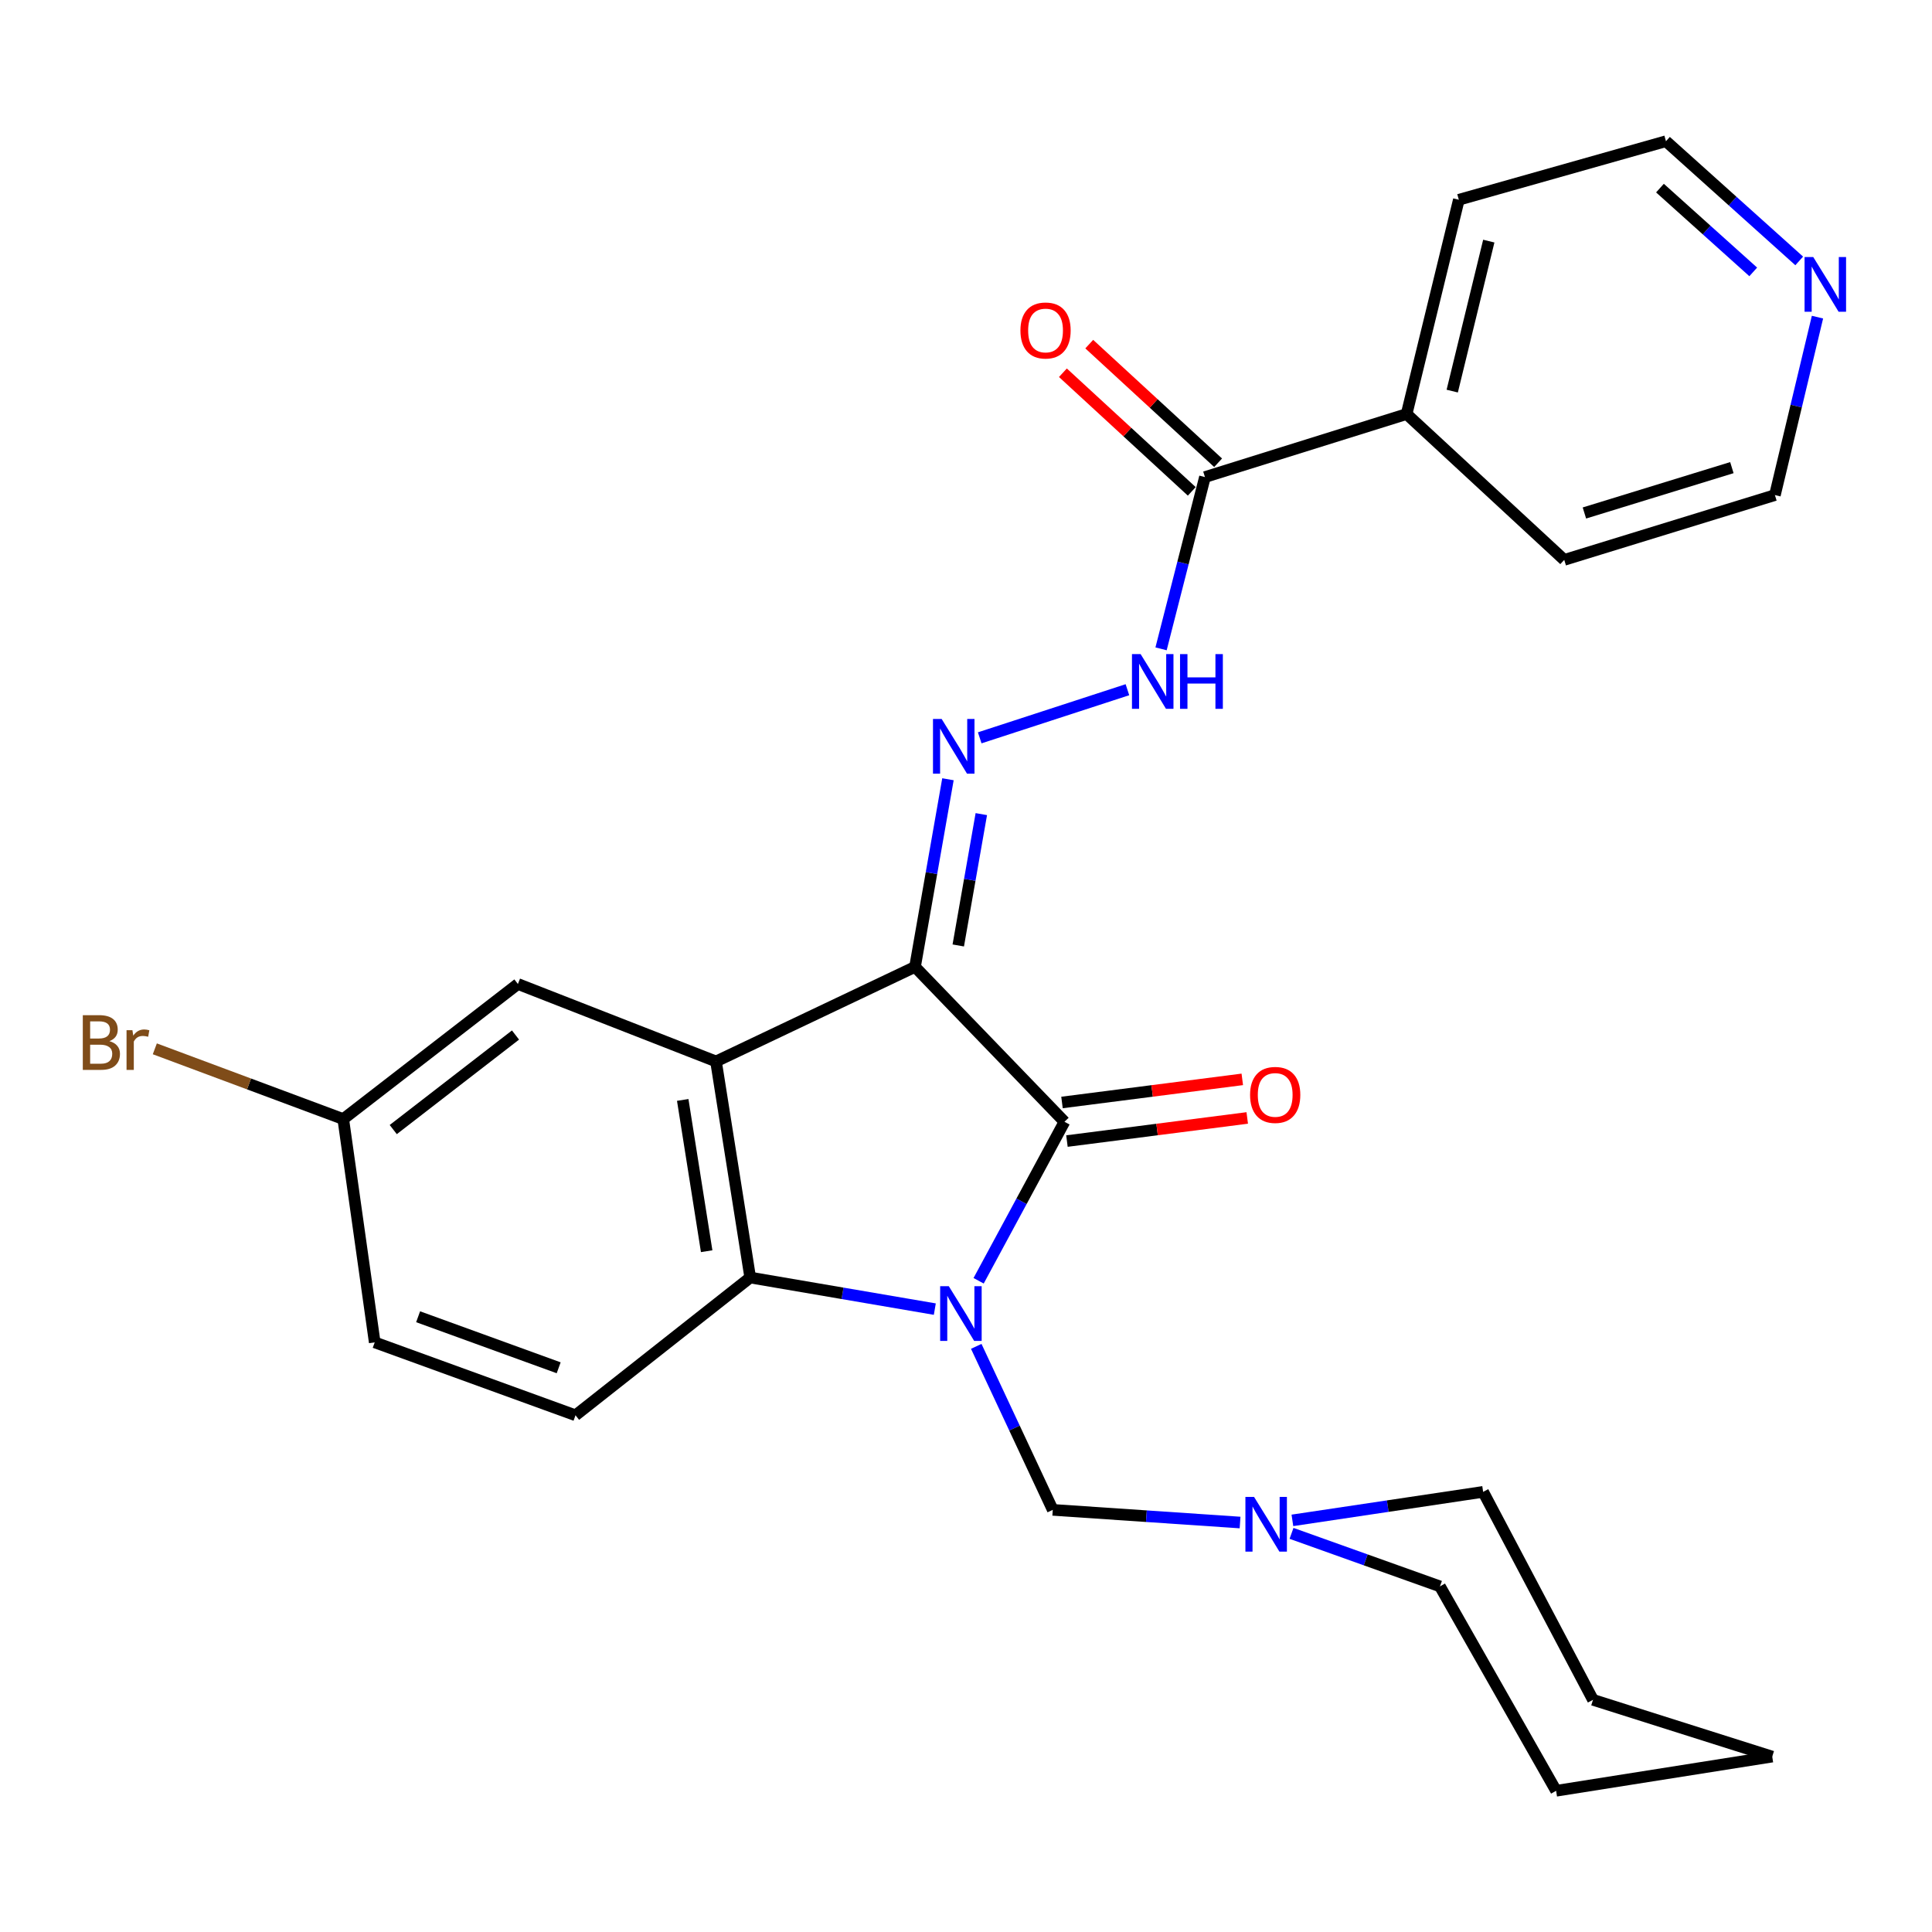 <?xml version='1.0' encoding='iso-8859-1'?>
<svg version='1.1' baseProfile='full'
              xmlns='http://www.w3.org/2000/svg'
                      xmlns:rdkit='http://www.rdkit.org/xml'
                      xmlns:xlink='http://www.w3.org/1999/xlink'
                  xml:space='preserve'
width='1000px' height='1000px' viewBox='0 0 1000 1000'>
<!-- END OF HEADER -->
<rect style='opacity:1.0;fill:#FFFFFF;stroke:none' width='1000' height='1000' x='0' y='0'> </rect>
<path class='bond-1' d='M 506.533,662.926 L 528.752,621.776' style='fill:none;fill-rule:evenodd;stroke:#0000FF;stroke-width:6px;stroke-linecap:butt;stroke-linejoin:miter;stroke-opacity:1' />
<path class='bond-1' d='M 528.752,621.776 L 550.97,580.626' style='fill:none;fill-rule:evenodd;stroke:#000000;stroke-width:6px;stroke-linecap:butt;stroke-linejoin:miter;stroke-opacity:1' />
<path class='bond-3' d='M 483.859,677.596 L 436.084,669.424' style='fill:none;fill-rule:evenodd;stroke:#0000FF;stroke-width:6px;stroke-linecap:butt;stroke-linejoin:miter;stroke-opacity:1' />
<path class='bond-3' d='M 436.084,669.424 L 388.309,661.251' style='fill:none;fill-rule:evenodd;stroke:#000000;stroke-width:6px;stroke-linecap:butt;stroke-linejoin:miter;stroke-opacity:1' />
<path class='bond-5' d='M 505.304,696.871 L 525.106,739.186' style='fill:none;fill-rule:evenodd;stroke:#0000FF;stroke-width:6px;stroke-linecap:butt;stroke-linejoin:miter;stroke-opacity:1' />
<path class='bond-5' d='M 525.106,739.186 L 544.908,781.502' style='fill:none;fill-rule:evenodd;stroke:#000000;stroke-width:6px;stroke-linecap:butt;stroke-linejoin:miter;stroke-opacity:1' />
<path class='bond-0' d='M 473.61,500.459 L 550.97,580.626' style='fill:none;fill-rule:evenodd;stroke:#000000;stroke-width:6px;stroke-linecap:butt;stroke-linejoin:miter;stroke-opacity:1' />
<path class='bond-4' d='M 473.61,500.459 L 482.134,451.899' style='fill:none;fill-rule:evenodd;stroke:#000000;stroke-width:6px;stroke-linecap:butt;stroke-linejoin:miter;stroke-opacity:1' />
<path class='bond-4' d='M 482.134,451.899 L 490.658,403.339' style='fill:none;fill-rule:evenodd;stroke:#0000FF;stroke-width:6px;stroke-linecap:butt;stroke-linejoin:miter;stroke-opacity:1' />
<path class='bond-4' d='M 495.995,489.371 L 501.962,455.379' style='fill:none;fill-rule:evenodd;stroke:#000000;stroke-width:6px;stroke-linecap:butt;stroke-linejoin:miter;stroke-opacity:1' />
<path class='bond-4' d='M 501.962,455.379 L 507.929,421.387' style='fill:none;fill-rule:evenodd;stroke:#0000FF;stroke-width:6px;stroke-linecap:butt;stroke-linejoin:miter;stroke-opacity:1' />
<path class='bond-27' d='M 473.61,500.459 L 370.605,549.4' style='fill:none;fill-rule:evenodd;stroke:#000000;stroke-width:6px;stroke-linecap:butt;stroke-linejoin:miter;stroke-opacity:1' />
<path class='bond-11' d='M 552.25,590.61 L 598.909,584.629' style='fill:none;fill-rule:evenodd;stroke:#000000;stroke-width:6px;stroke-linecap:butt;stroke-linejoin:miter;stroke-opacity:1' />
<path class='bond-11' d='M 598.909,584.629 L 645.568,578.648' style='fill:none;fill-rule:evenodd;stroke:#FF0000;stroke-width:6px;stroke-linecap:butt;stroke-linejoin:miter;stroke-opacity:1' />
<path class='bond-11' d='M 549.69,570.642 L 596.349,564.661' style='fill:none;fill-rule:evenodd;stroke:#000000;stroke-width:6px;stroke-linecap:butt;stroke-linejoin:miter;stroke-opacity:1' />
<path class='bond-11' d='M 596.349,564.661 L 643.008,558.68' style='fill:none;fill-rule:evenodd;stroke:#FF0000;stroke-width:6px;stroke-linecap:butt;stroke-linejoin:miter;stroke-opacity:1' />
<path class='bond-2' d='M 370.605,549.4 L 388.309,661.251' style='fill:none;fill-rule:evenodd;stroke:#000000;stroke-width:6px;stroke-linecap:butt;stroke-linejoin:miter;stroke-opacity:1' />
<path class='bond-2' d='M 353.377,569.325 L 365.77,647.621' style='fill:none;fill-rule:evenodd;stroke:#000000;stroke-width:6px;stroke-linecap:butt;stroke-linejoin:miter;stroke-opacity:1' />
<path class='bond-10' d='M 370.605,549.4 L 268.07,509.316' style='fill:none;fill-rule:evenodd;stroke:#000000;stroke-width:6px;stroke-linecap:butt;stroke-linejoin:miter;stroke-opacity:1' />
<path class='bond-9' d='M 388.309,661.251 L 297.886,732.55' style='fill:none;fill-rule:evenodd;stroke:#000000;stroke-width:6px;stroke-linecap:butt;stroke-linejoin:miter;stroke-opacity:1' />
<path class='bond-6' d='M 507.1,381.9 L 583.551,356.994' style='fill:none;fill-rule:evenodd;stroke:#0000FF;stroke-width:6px;stroke-linecap:butt;stroke-linejoin:miter;stroke-opacity:1' />
<path class='bond-8' d='M 544.908,781.502 L 593.381,784.781' style='fill:none;fill-rule:evenodd;stroke:#000000;stroke-width:6px;stroke-linecap:butt;stroke-linejoin:miter;stroke-opacity:1' />
<path class='bond-8' d='M 593.381,784.781 L 641.854,788.06' style='fill:none;fill-rule:evenodd;stroke:#0000FF;stroke-width:6px;stroke-linecap:butt;stroke-linejoin:miter;stroke-opacity:1' />
<path class='bond-7' d='M 600.961,335.839 L 612.319,291.383' style='fill:none;fill-rule:evenodd;stroke:#0000FF;stroke-width:6px;stroke-linecap:butt;stroke-linejoin:miter;stroke-opacity:1' />
<path class='bond-7' d='M 612.319,291.383 L 623.677,246.928' style='fill:none;fill-rule:evenodd;stroke:#000000;stroke-width:6px;stroke-linecap:butt;stroke-linejoin:miter;stroke-opacity:1' />
<path class='bond-12' d='M 630.495,239.522 L 597.144,208.821' style='fill:none;fill-rule:evenodd;stroke:#000000;stroke-width:6px;stroke-linecap:butt;stroke-linejoin:miter;stroke-opacity:1' />
<path class='bond-12' d='M 597.144,208.821 L 563.794,178.119' style='fill:none;fill-rule:evenodd;stroke:#FF0000;stroke-width:6px;stroke-linecap:butt;stroke-linejoin:miter;stroke-opacity:1' />
<path class='bond-12' d='M 616.86,254.333 L 583.51,223.632' style='fill:none;fill-rule:evenodd;stroke:#000000;stroke-width:6px;stroke-linecap:butt;stroke-linejoin:miter;stroke-opacity:1' />
<path class='bond-12' d='M 583.51,223.632 L 550.159,192.93' style='fill:none;fill-rule:evenodd;stroke:#FF0000;stroke-width:6px;stroke-linecap:butt;stroke-linejoin:miter;stroke-opacity:1' />
<path class='bond-14' d='M 623.677,246.928 L 728.058,214.304' style='fill:none;fill-rule:evenodd;stroke:#000000;stroke-width:6px;stroke-linecap:butt;stroke-linejoin:miter;stroke-opacity:1' />
<path class='bond-18' d='M 668.49,793.664 L 706.903,807.39' style='fill:none;fill-rule:evenodd;stroke:#0000FF;stroke-width:6px;stroke-linecap:butt;stroke-linejoin:miter;stroke-opacity:1' />
<path class='bond-18' d='M 706.903,807.39 L 745.315,821.116' style='fill:none;fill-rule:evenodd;stroke:#000000;stroke-width:6px;stroke-linecap:butt;stroke-linejoin:miter;stroke-opacity:1' />
<path class='bond-19' d='M 668.941,786.943 L 718.306,779.565' style='fill:none;fill-rule:evenodd;stroke:#0000FF;stroke-width:6px;stroke-linecap:butt;stroke-linejoin:miter;stroke-opacity:1' />
<path class='bond-19' d='M 718.306,779.565 L 767.672,772.186' style='fill:none;fill-rule:evenodd;stroke:#000000;stroke-width:6px;stroke-linecap:butt;stroke-linejoin:miter;stroke-opacity:1' />
<path class='bond-16' d='M 297.886,732.55 L 193.953,694.804' style='fill:none;fill-rule:evenodd;stroke:#000000;stroke-width:6px;stroke-linecap:butt;stroke-linejoin:miter;stroke-opacity:1' />
<path class='bond-16' d='M 289.168,707.966 L 216.415,681.543' style='fill:none;fill-rule:evenodd;stroke:#000000;stroke-width:6px;stroke-linecap:butt;stroke-linejoin:miter;stroke-opacity:1' />
<path class='bond-28' d='M 268.07,509.316 L 177.669,579.228' style='fill:none;fill-rule:evenodd;stroke:#000000;stroke-width:6px;stroke-linecap:butt;stroke-linejoin:miter;stroke-opacity:1' />
<path class='bond-28' d='M 266.825,535.728 L 203.545,584.666' style='fill:none;fill-rule:evenodd;stroke:#000000;stroke-width:6px;stroke-linecap:butt;stroke-linejoin:miter;stroke-opacity:1' />
<path class='bond-13' d='M 931.271,135.051 L 896.785,104.072' style='fill:none;fill-rule:evenodd;stroke:#0000FF;stroke-width:6px;stroke-linecap:butt;stroke-linejoin:miter;stroke-opacity:1' />
<path class='bond-13' d='M 896.785,104.072 L 862.3,73.094' style='fill:none;fill-rule:evenodd;stroke:#000000;stroke-width:6px;stroke-linecap:butt;stroke-linejoin:miter;stroke-opacity:1' />
<path class='bond-13' d='M 907.472,140.733 L 883.332,119.048' style='fill:none;fill-rule:evenodd;stroke:#0000FF;stroke-width:6px;stroke-linecap:butt;stroke-linejoin:miter;stroke-opacity:1' />
<path class='bond-13' d='M 883.332,119.048 L 859.193,97.364' style='fill:none;fill-rule:evenodd;stroke:#000000;stroke-width:6px;stroke-linecap:butt;stroke-linejoin:miter;stroke-opacity:1' />
<path class='bond-30' d='M 940.724,164.152 L 929.707,210.204' style='fill:none;fill-rule:evenodd;stroke:#0000FF;stroke-width:6px;stroke-linecap:butt;stroke-linejoin:miter;stroke-opacity:1' />
<path class='bond-30' d='M 929.707,210.204 L 918.69,256.255' style='fill:none;fill-rule:evenodd;stroke:#000000;stroke-width:6px;stroke-linecap:butt;stroke-linejoin:miter;stroke-opacity:1' />
<path class='bond-22' d='M 728.058,214.304 L 809.646,289.796' style='fill:none;fill-rule:evenodd;stroke:#000000;stroke-width:6px;stroke-linecap:butt;stroke-linejoin:miter;stroke-opacity:1' />
<path class='bond-23' d='M 728.058,214.304 L 755.09,103.392' style='fill:none;fill-rule:evenodd;stroke:#000000;stroke-width:6px;stroke-linecap:butt;stroke-linejoin:miter;stroke-opacity:1' />
<path class='bond-23' d='M 751.672,202.434 L 770.594,124.795' style='fill:none;fill-rule:evenodd;stroke:#000000;stroke-width:6px;stroke-linecap:butt;stroke-linejoin:miter;stroke-opacity:1' />
<path class='bond-15' d='M 177.669,579.228 L 193.953,694.804' style='fill:none;fill-rule:evenodd;stroke:#000000;stroke-width:6px;stroke-linecap:butt;stroke-linejoin:miter;stroke-opacity:1' />
<path class='bond-17' d='M 177.669,579.228 L 128.902,561.049' style='fill:none;fill-rule:evenodd;stroke:#000000;stroke-width:6px;stroke-linecap:butt;stroke-linejoin:miter;stroke-opacity:1' />
<path class='bond-17' d='M 128.902,561.049 L 80.134,542.87' style='fill:none;fill-rule:evenodd;stroke:#7F4C19;stroke-width:6px;stroke-linecap:butt;stroke-linejoin:miter;stroke-opacity:1' />
<path class='bond-25' d='M 745.315,821.116 L 805.44,926.906' style='fill:none;fill-rule:evenodd;stroke:#000000;stroke-width:6px;stroke-linecap:butt;stroke-linejoin:miter;stroke-opacity:1' />
<path class='bond-24' d='M 767.672,772.186 L 824.532,879.832' style='fill:none;fill-rule:evenodd;stroke:#000000;stroke-width:6px;stroke-linecap:butt;stroke-linejoin:miter;stroke-opacity:1' />
<path class='bond-20' d='M 918.69,256.255 L 809.646,289.796' style='fill:none;fill-rule:evenodd;stroke:#000000;stroke-width:6px;stroke-linecap:butt;stroke-linejoin:miter;stroke-opacity:1' />
<path class='bond-20' d='M 896.415,242.045 L 820.084,265.523' style='fill:none;fill-rule:evenodd;stroke:#000000;stroke-width:6px;stroke-linecap:butt;stroke-linejoin:miter;stroke-opacity:1' />
<path class='bond-21' d='M 862.3,73.094 L 755.09,103.392' style='fill:none;fill-rule:evenodd;stroke:#000000;stroke-width:6px;stroke-linecap:butt;stroke-linejoin:miter;stroke-opacity:1' />
<path class='bond-26' d='M 824.532,879.832 L 917.303,909.213' style='fill:none;fill-rule:evenodd;stroke:#000000;stroke-width:6px;stroke-linecap:butt;stroke-linejoin:miter;stroke-opacity:1' />
<path class='bond-29' d='M 805.44,926.906 L 917.303,909.213' style='fill:none;fill-rule:evenodd;stroke:#000000;stroke-width:6px;stroke-linecap:butt;stroke-linejoin:miter;stroke-opacity:1' />
<path  class='atom-0' d='M 491.105 665.746
L 500.385 680.746
Q 501.305 682.226, 502.785 684.906
Q 504.265 687.586, 504.345 687.746
L 504.345 665.746
L 508.105 665.746
L 508.105 694.066
L 504.225 694.066
L 494.265 677.666
Q 493.105 675.746, 491.865 673.546
Q 490.665 671.346, 490.305 670.666
L 490.305 694.066
L 486.625 694.066
L 486.625 665.746
L 491.105 665.746
' fill='#0000FF'/>
<path  class='atom-5' d='M 487.392 372.121
L 496.672 387.121
Q 497.592 388.601, 499.072 391.281
Q 500.552 393.961, 500.632 394.121
L 500.632 372.121
L 504.392 372.121
L 504.392 400.441
L 500.512 400.441
L 490.552 384.041
Q 489.392 382.121, 488.152 379.921
Q 486.952 377.721, 486.592 377.041
L 486.592 400.441
L 482.912 400.441
L 482.912 372.121
L 487.392 372.121
' fill='#0000FF'/>
<path  class='atom-7' d='M 590.386 338.569
L 599.666 353.569
Q 600.586 355.049, 602.066 357.729
Q 603.546 360.409, 603.626 360.569
L 603.626 338.569
L 607.386 338.569
L 607.386 366.889
L 603.506 366.889
L 593.546 350.489
Q 592.386 348.569, 591.146 346.369
Q 589.946 344.169, 589.586 343.489
L 589.586 366.889
L 585.906 366.889
L 585.906 338.569
L 590.386 338.569
' fill='#0000FF'/>
<path  class='atom-7' d='M 610.786 338.569
L 614.626 338.569
L 614.626 350.609
L 629.106 350.609
L 629.106 338.569
L 632.946 338.569
L 632.946 366.889
L 629.106 366.889
L 629.106 353.809
L 614.626 353.809
L 614.626 366.889
L 610.786 366.889
L 610.786 338.569
' fill='#0000FF'/>
<path  class='atom-9' d='M 649.102 774.813
L 658.382 789.813
Q 659.302 791.293, 660.782 793.973
Q 662.262 796.653, 662.342 796.813
L 662.342 774.813
L 666.102 774.813
L 666.102 803.133
L 662.222 803.133
L 652.262 786.733
Q 651.102 784.813, 649.862 782.613
Q 648.662 780.413, 648.302 779.733
L 648.302 803.133
L 644.622 803.133
L 644.622 774.813
L 649.102 774.813
' fill='#0000FF'/>
<path  class='atom-12' d='M 647.037 566.726
Q 647.037 559.926, 650.397 556.126
Q 653.757 552.326, 660.037 552.326
Q 666.317 552.326, 669.677 556.126
Q 673.037 559.926, 673.037 566.726
Q 673.037 573.606, 669.637 577.526
Q 666.237 581.406, 660.037 581.406
Q 653.797 581.406, 650.397 577.526
Q 647.037 573.646, 647.037 566.726
M 660.037 578.206
Q 664.357 578.206, 666.677 575.326
Q 669.037 572.406, 669.037 566.726
Q 669.037 561.166, 666.677 558.366
Q 664.357 555.526, 660.037 555.526
Q 655.717 555.526, 653.357 558.326
Q 651.037 561.126, 651.037 566.726
Q 651.037 572.446, 653.357 575.326
Q 655.717 578.206, 660.037 578.206
' fill='#FF0000'/>
<path  class='atom-13' d='M 528.173 171.057
Q 528.173 164.257, 531.533 160.457
Q 534.893 156.657, 541.173 156.657
Q 547.453 156.657, 550.813 160.457
Q 554.173 164.257, 554.173 171.057
Q 554.173 177.937, 550.773 181.857
Q 547.373 185.737, 541.173 185.737
Q 534.933 185.737, 531.533 181.857
Q 528.173 177.977, 528.173 171.057
M 541.173 182.537
Q 545.493 182.537, 547.813 179.657
Q 550.173 176.737, 550.173 171.057
Q 550.173 165.497, 547.813 162.697
Q 545.493 159.857, 541.173 159.857
Q 536.853 159.857, 534.493 162.657
Q 532.173 165.457, 532.173 171.057
Q 532.173 176.777, 534.493 179.657
Q 536.853 182.537, 541.173 182.537
' fill='#FF0000'/>
<path  class='atom-14' d='M 938.522 133.028
L 947.802 148.028
Q 948.722 149.508, 950.202 152.188
Q 951.682 154.868, 951.762 155.028
L 951.762 133.028
L 955.522 133.028
L 955.522 161.348
L 951.642 161.348
L 941.682 144.948
Q 940.522 143.028, 939.282 140.828
Q 938.082 138.628, 937.722 137.948
L 937.722 161.348
L 934.042 161.348
L 934.042 133.028
L 938.522 133.028
' fill='#0000FF'/>
<path  class='atom-18' d='M 56.618 538.894
Q 59.339 539.654, 60.699 541.334
Q 62.099 542.974, 62.099 545.414
Q 62.099 549.334, 59.578 551.574
Q 57.099 553.774, 52.379 553.774
L 42.858 553.774
L 42.858 525.454
L 51.218 525.454
Q 56.059 525.454, 58.498 527.414
Q 60.938 529.374, 60.938 532.974
Q 60.938 537.254, 56.618 538.894
M 46.658 528.654
L 46.658 537.534
L 51.218 537.534
Q 54.019 537.534, 55.459 536.414
Q 56.938 535.254, 56.938 532.974
Q 56.938 528.654, 51.218 528.654
L 46.658 528.654
M 52.379 550.574
Q 55.139 550.574, 56.618 549.254
Q 58.099 547.934, 58.099 545.414
Q 58.099 543.094, 56.459 541.934
Q 54.858 540.734, 51.779 540.734
L 46.658 540.734
L 46.658 550.574
L 52.379 550.574
' fill='#7F4C19'/>
<path  class='atom-18' d='M 68.538 533.214
L 68.978 536.054
Q 71.138 532.854, 74.659 532.854
Q 75.778 532.854, 77.299 533.254
L 76.698 536.614
Q 74.978 536.214, 74.019 536.214
Q 72.338 536.214, 71.219 536.894
Q 70.138 537.534, 69.258 539.094
L 69.258 553.774
L 65.499 553.774
L 65.499 533.214
L 68.538 533.214
' fill='#7F4C19'/>
</svg>
